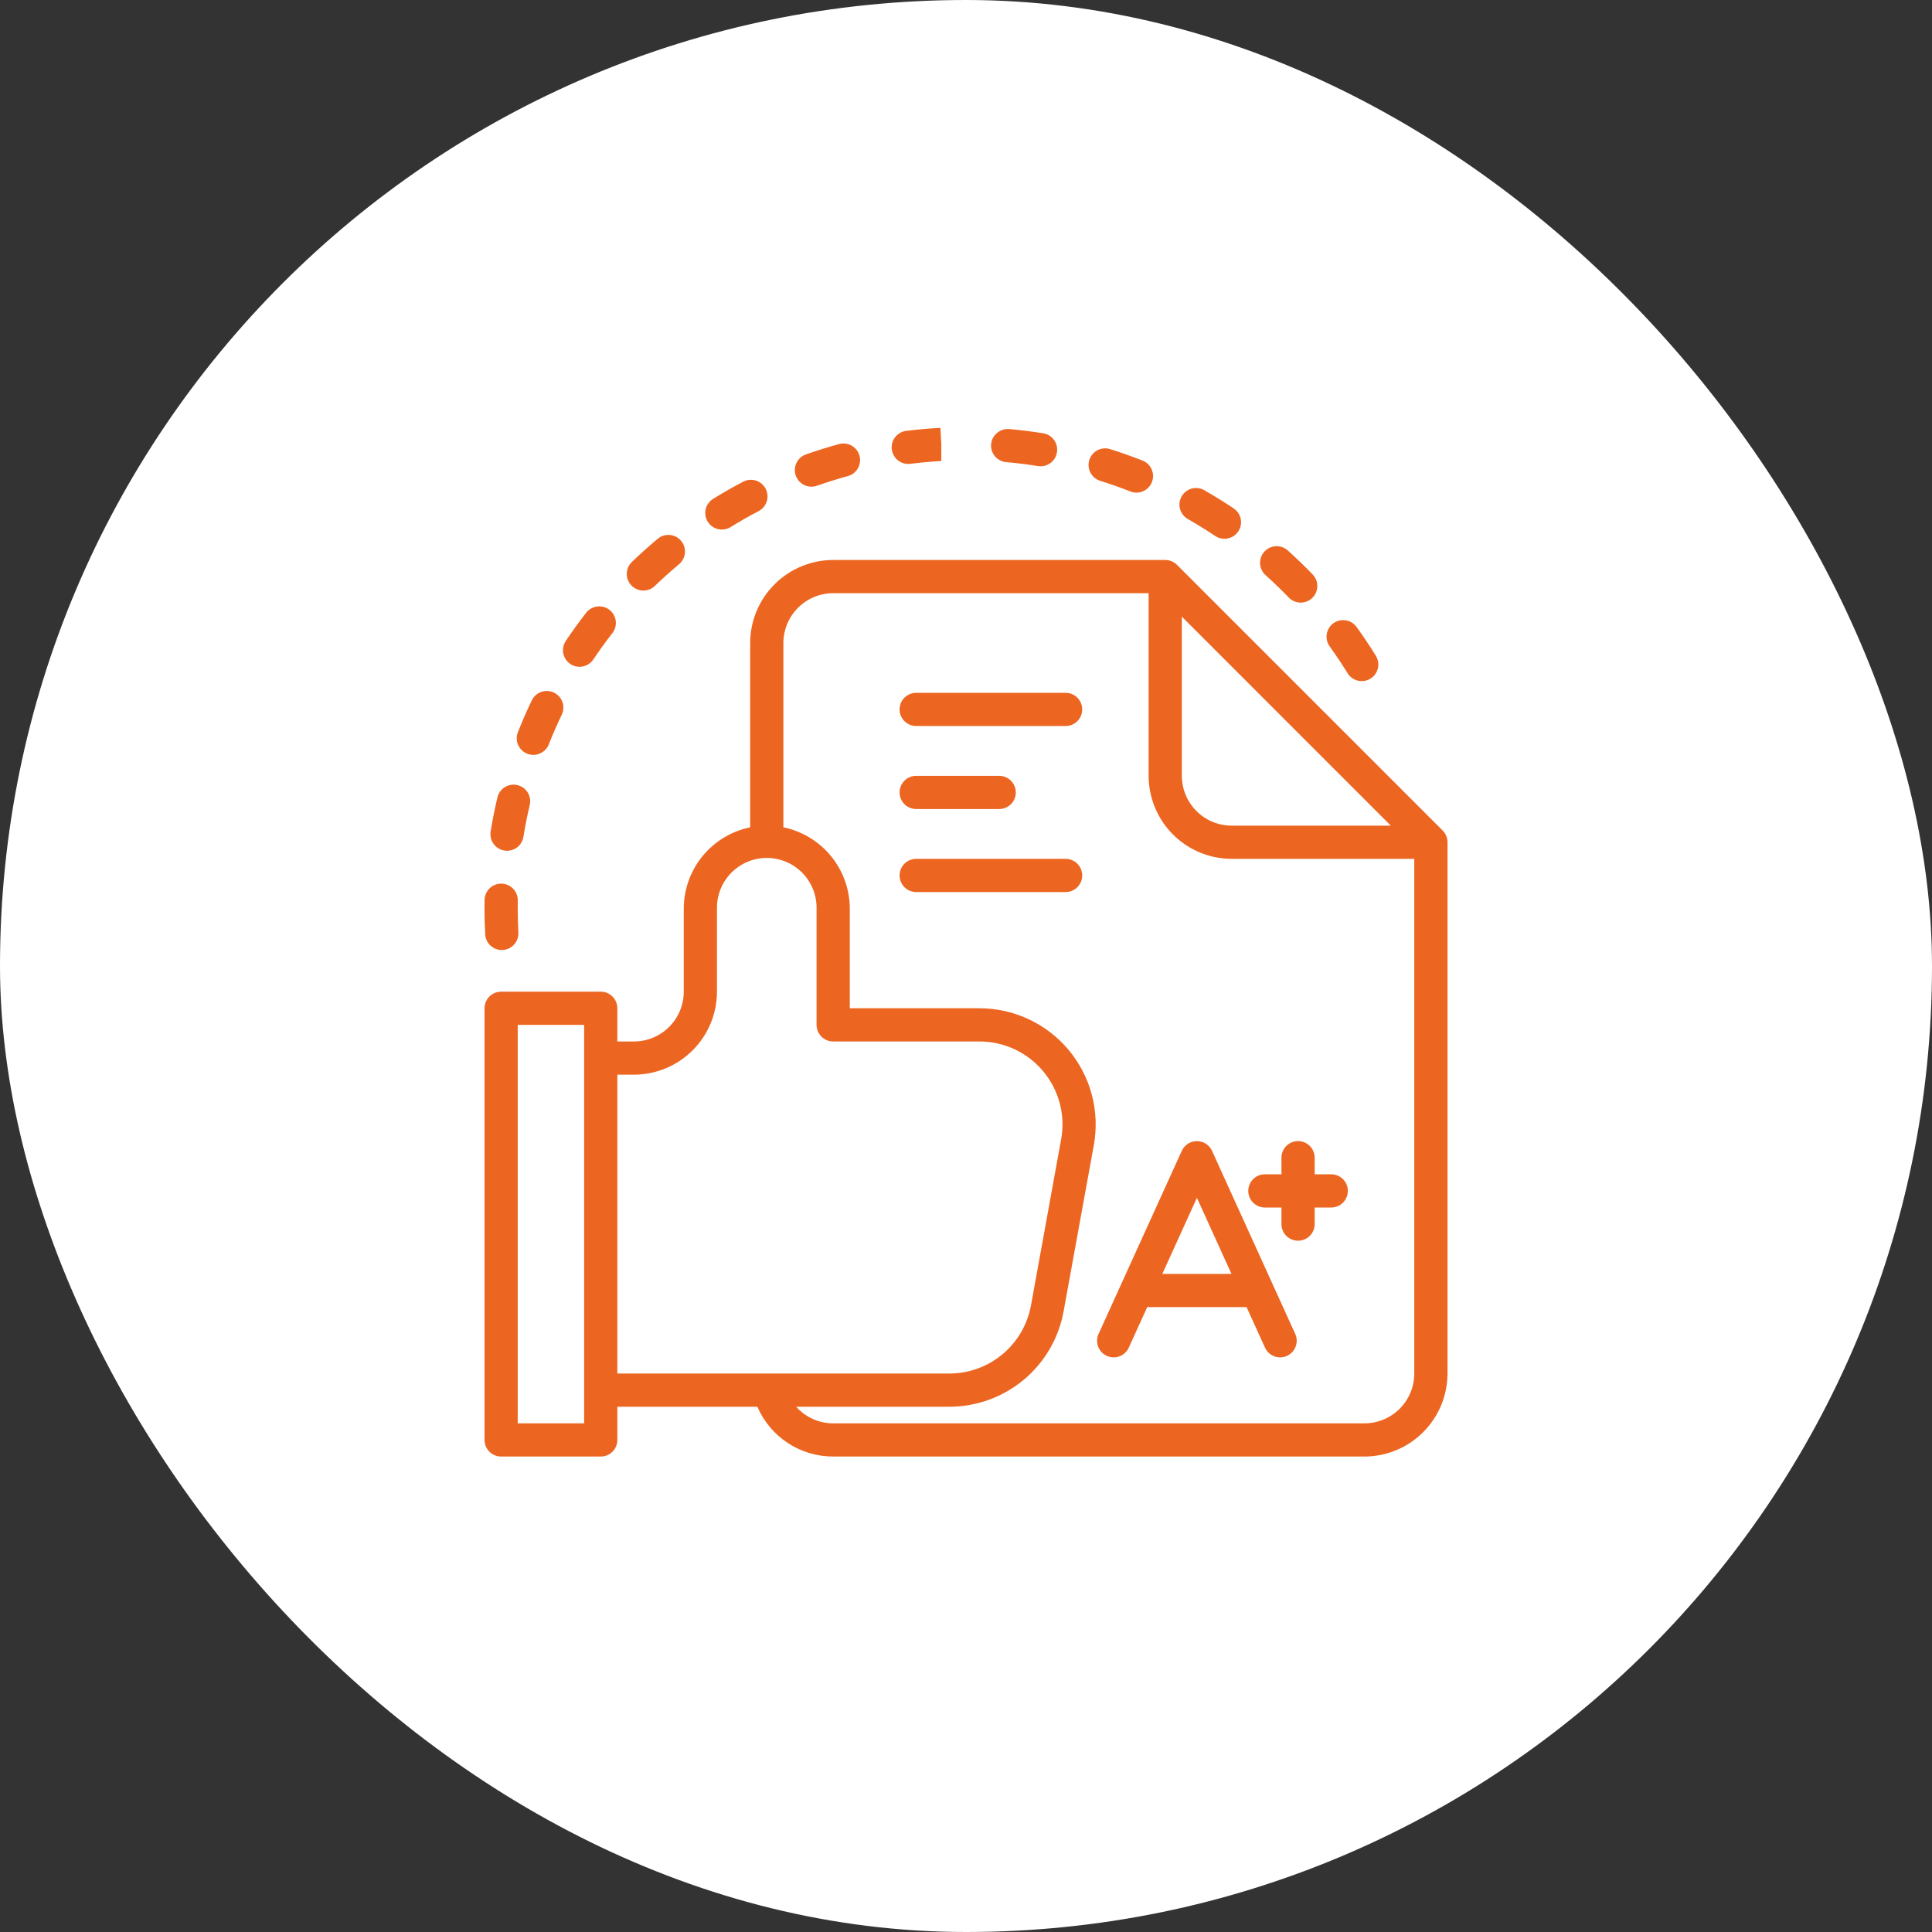 <svg width="80" height="80" viewBox="0 0 80 80" fill="none" xmlns="http://www.w3.org/2000/svg">
<rect x="0" y="0" width="80" height="80" fill="#333333" stroke="none"/>
<rect width="80" height="80" rx="40" fill="white"/>
<path d="M20.777 39.338C20.601 39.338 20.432 39.271 20.304 39.15C20.177 39.029 20.1 38.863 20.091 38.688C20.071 38.327 20.062 37.967 20.062 37.61L20.065 37.264C20.068 37.084 20.142 36.912 20.271 36.786C20.399 36.66 20.573 36.589 20.753 36.589H20.765C20.948 36.593 21.121 36.668 21.248 36.799C21.374 36.931 21.444 37.107 21.44 37.289L21.438 37.61C21.438 37.943 21.447 38.277 21.464 38.614C21.474 38.796 21.411 38.975 21.289 39.11C21.167 39.246 20.997 39.328 20.814 39.337C20.802 39.338 20.79 39.338 20.777 39.338ZM20.996 35.228C20.896 35.228 20.798 35.207 20.707 35.165C20.617 35.123 20.536 35.063 20.472 34.987C20.407 34.911 20.36 34.822 20.333 34.726C20.306 34.63 20.3 34.53 20.316 34.431C20.392 33.962 20.485 33.492 20.594 33.034C20.613 32.945 20.65 32.86 20.703 32.785C20.755 32.709 20.822 32.645 20.899 32.597C20.977 32.548 21.063 32.515 21.153 32.5C21.244 32.484 21.336 32.488 21.425 32.509C21.515 32.53 21.599 32.569 21.672 32.623C21.746 32.677 21.809 32.745 21.856 32.824C21.903 32.902 21.934 32.989 21.947 33.08C21.96 33.171 21.955 33.263 21.932 33.352C21.831 33.777 21.744 34.213 21.674 34.65C21.648 34.811 21.565 34.958 21.441 35.064C21.317 35.17 21.159 35.228 20.996 35.228ZM22.085 31.258C21.998 31.258 21.913 31.242 21.833 31.21C21.749 31.177 21.672 31.128 21.607 31.065C21.542 31.002 21.49 30.927 21.454 30.844C21.418 30.762 21.399 30.673 21.397 30.582C21.396 30.492 21.412 30.402 21.445 30.318C21.617 29.882 21.809 29.442 22.015 29.012C22.053 28.929 22.108 28.855 22.175 28.793C22.242 28.731 22.321 28.683 22.407 28.652C22.493 28.621 22.584 28.607 22.675 28.612C22.766 28.616 22.856 28.639 22.938 28.679C23.02 28.718 23.094 28.774 23.155 28.842C23.215 28.91 23.262 28.99 23.291 29.076C23.321 29.163 23.333 29.254 23.326 29.346C23.32 29.437 23.296 29.526 23.255 29.607C23.063 30.008 22.884 30.417 22.724 30.823C22.674 30.951 22.586 31.061 22.472 31.139C22.358 31.216 22.223 31.258 22.085 31.258ZM56.387 28.204C56.27 28.204 56.154 28.174 56.052 28.117C55.949 28.06 55.863 27.977 55.801 27.877C55.572 27.506 55.324 27.135 55.066 26.776C55.011 26.703 54.971 26.62 54.949 26.531C54.927 26.443 54.923 26.351 54.937 26.261C54.95 26.171 54.982 26.084 55.03 26.006C55.077 25.928 55.14 25.861 55.214 25.807C55.288 25.754 55.371 25.716 55.46 25.695C55.549 25.674 55.641 25.672 55.731 25.687C55.821 25.702 55.907 25.735 55.984 25.784C56.061 25.833 56.128 25.896 56.18 25.971C56.459 26.358 56.725 26.756 56.972 27.155C57.036 27.26 57.072 27.379 57.074 27.501C57.077 27.624 57.047 27.744 56.987 27.851C56.928 27.958 56.841 28.047 56.735 28.109C56.63 28.171 56.51 28.204 56.387 28.204ZM23.997 27.611C23.873 27.611 23.751 27.577 23.644 27.513C23.538 27.449 23.45 27.357 23.392 27.247C23.333 27.137 23.305 27.014 23.312 26.889C23.318 26.765 23.358 26.645 23.427 26.541C23.691 26.146 23.972 25.758 24.262 25.386C24.317 25.312 24.385 25.25 24.464 25.203C24.543 25.157 24.631 25.126 24.722 25.114C24.813 25.101 24.905 25.107 24.994 25.131C25.082 25.155 25.165 25.196 25.238 25.253C25.31 25.309 25.37 25.38 25.415 25.46C25.46 25.54 25.488 25.628 25.498 25.72C25.508 25.811 25.5 25.903 25.474 25.991C25.448 26.079 25.404 26.161 25.346 26.232C25.076 26.577 24.815 26.938 24.57 27.305C24.507 27.399 24.422 27.477 24.322 27.53C24.222 27.583 24.111 27.611 23.997 27.611ZM53.86 24.953C53.768 24.953 53.676 24.935 53.591 24.898C53.506 24.862 53.429 24.809 53.365 24.743C53.057 24.424 52.737 24.114 52.412 23.822C52.343 23.762 52.287 23.689 52.247 23.607C52.206 23.526 52.183 23.437 52.177 23.346C52.172 23.255 52.184 23.163 52.215 23.078C52.245 22.991 52.291 22.912 52.352 22.844C52.413 22.777 52.487 22.722 52.569 22.683C52.652 22.644 52.741 22.621 52.832 22.617C52.923 22.613 53.014 22.627 53.1 22.658C53.185 22.689 53.264 22.738 53.331 22.799C53.68 23.113 54.025 23.446 54.355 23.788C54.449 23.885 54.512 24.008 54.536 24.14C54.561 24.273 54.546 24.41 54.493 24.534C54.44 24.659 54.352 24.765 54.239 24.839C54.127 24.913 53.995 24.953 53.86 24.953ZM26.641 24.454C26.504 24.454 26.37 24.413 26.256 24.336C26.142 24.26 26.054 24.151 26.003 24.024C25.951 23.897 25.939 23.757 25.968 23.623C25.997 23.489 26.064 23.366 26.163 23.271C26.503 22.944 26.859 22.624 27.221 22.321C27.29 22.26 27.37 22.214 27.457 22.184C27.544 22.155 27.637 22.144 27.728 22.151C27.82 22.158 27.909 22.183 27.99 22.225C28.072 22.267 28.145 22.325 28.203 22.395C28.262 22.465 28.306 22.547 28.333 22.635C28.36 22.722 28.369 22.815 28.36 22.906C28.351 22.997 28.323 23.086 28.279 23.166C28.235 23.247 28.175 23.318 28.104 23.375C27.766 23.658 27.434 23.956 27.118 24.261C26.99 24.385 26.819 24.454 26.641 24.454ZM50.702 22.311C50.566 22.311 50.433 22.27 50.32 22.195C49.953 21.949 49.575 21.714 49.193 21.496C49.113 21.452 49.043 21.393 48.987 21.321C48.93 21.25 48.888 21.168 48.864 21.08C48.839 20.992 48.832 20.901 48.843 20.81C48.855 20.72 48.884 20.633 48.929 20.553C48.974 20.474 49.035 20.405 49.107 20.35C49.179 20.294 49.262 20.253 49.35 20.23C49.438 20.207 49.529 20.201 49.62 20.214C49.71 20.226 49.797 20.256 49.875 20.303C50.285 20.536 50.692 20.789 51.085 21.052C51.208 21.134 51.301 21.253 51.35 21.392C51.4 21.531 51.404 21.683 51.361 21.824C51.318 21.965 51.23 22.088 51.112 22.176C50.993 22.264 50.849 22.311 50.702 22.311ZM29.89 21.928C29.741 21.929 29.595 21.88 29.475 21.79C29.356 21.7 29.269 21.573 29.228 21.429C29.187 21.285 29.194 21.132 29.248 20.992C29.302 20.853 29.4 20.735 29.528 20.656C29.928 20.409 30.344 20.171 30.764 19.952C30.844 19.908 30.932 19.881 31.023 19.871C31.114 19.862 31.205 19.87 31.293 19.897C31.38 19.923 31.462 19.967 31.532 20.025C31.602 20.083 31.66 20.155 31.703 20.236C31.745 20.317 31.771 20.405 31.779 20.496C31.787 20.587 31.776 20.679 31.748 20.766C31.72 20.853 31.675 20.933 31.615 21.003C31.556 21.072 31.483 21.129 31.402 21.17C31.012 21.375 30.624 21.595 30.252 21.826C30.143 21.893 30.018 21.928 29.89 21.928ZM47.058 20.399C46.971 20.399 46.886 20.382 46.806 20.351C46.395 20.189 45.975 20.04 45.556 19.909C45.382 19.854 45.237 19.733 45.152 19.571C45.068 19.409 45.051 19.221 45.106 19.047C45.161 18.873 45.282 18.727 45.444 18.643C45.606 18.559 45.794 18.542 45.968 18.597C46.418 18.738 46.869 18.898 47.31 19.071C47.459 19.13 47.583 19.239 47.66 19.379C47.737 19.519 47.764 19.682 47.734 19.839C47.704 19.997 47.62 20.139 47.497 20.241C47.373 20.343 47.218 20.399 47.058 20.399ZM33.601 20.152C33.439 20.153 33.281 20.096 33.157 19.991C33.033 19.886 32.95 19.741 32.922 19.581C32.895 19.421 32.925 19.256 33.008 19.116C33.09 18.976 33.219 18.87 33.373 18.816C33.817 18.66 34.274 18.517 34.731 18.392C34.819 18.366 34.911 18.358 35.002 18.368C35.093 18.378 35.181 18.406 35.261 18.451C35.341 18.495 35.411 18.555 35.468 18.627C35.524 18.699 35.566 18.782 35.59 18.87C35.614 18.959 35.62 19.051 35.608 19.142C35.596 19.232 35.566 19.32 35.52 19.399C35.474 19.478 35.412 19.547 35.339 19.602C35.266 19.657 35.182 19.696 35.093 19.718C34.668 19.835 34.243 19.968 33.829 20.113C33.756 20.139 33.679 20.152 33.601 20.152ZM43.089 19.308C43.052 19.308 43.015 19.305 42.978 19.299C42.541 19.229 42.099 19.174 41.663 19.135C41.482 19.119 41.314 19.032 41.197 18.892C41.08 18.752 41.023 18.572 41.039 18.39C41.058 18.209 41.146 18.043 41.285 17.927C41.424 17.81 41.603 17.752 41.784 17.765C42.253 17.807 42.728 17.866 43.197 17.942C43.368 17.969 43.522 18.06 43.629 18.196C43.736 18.332 43.787 18.503 43.773 18.675C43.76 18.847 43.682 19.008 43.555 19.125C43.428 19.243 43.261 19.308 43.089 19.308ZM37.608 19.211C37.433 19.211 37.265 19.144 37.138 19.024C37.011 18.904 36.934 18.74 36.923 18.566C36.912 18.391 36.969 18.219 37.08 18.085C37.192 17.95 37.35 17.863 37.524 17.842C37.992 17.783 38.469 17.741 38.939 17.716L38.977 18.403V19.09C38.573 19.113 38.13 19.151 37.693 19.206C37.664 19.209 37.636 19.211 37.608 19.211Z" fill="#EC6622"/>
<path d="M59.736 34.389L48.736 23.389C48.672 23.325 48.596 23.275 48.513 23.24C48.43 23.206 48.34 23.188 48.25 23.188H34.5C33.589 23.189 32.715 23.552 32.071 24.196C31.427 24.84 31.064 25.714 31.063 26.625V34.257C30.287 34.417 29.59 34.839 29.089 35.452C28.588 36.066 28.314 36.833 28.313 37.625V41.063C28.313 41.61 28.095 42.134 27.708 42.521C27.322 42.907 26.797 43.125 26.251 43.125H25.563V41.75C25.563 41.568 25.491 41.393 25.362 41.264C25.233 41.135 25.058 41.063 24.876 41.063H20.751C20.568 41.063 20.393 41.135 20.265 41.264C20.136 41.393 20.063 41.568 20.063 41.75V59.625C20.063 59.807 20.136 59.982 20.265 60.111C20.393 60.24 20.568 60.312 20.751 60.312H24.876C25.058 60.312 25.233 60.24 25.362 60.111C25.491 59.982 25.563 59.807 25.563 59.625V58.25H31.36C31.625 58.863 32.063 59.385 32.621 59.751C33.179 60.118 33.832 60.313 34.5 60.312H56.5C57.411 60.312 58.285 59.949 58.929 59.304C59.574 58.66 59.936 57.786 59.938 56.875V34.875C59.937 34.693 59.865 34.518 59.736 34.389ZM48.938 25.535L57.59 34.188H51C50.453 34.187 49.929 33.97 49.542 33.583C49.156 33.196 48.938 32.672 48.938 32.125V25.535ZM24.188 58.938H21.438V42.438H24.188V58.938ZM25.563 44.5H26.251C27.162 44.499 28.036 44.137 28.68 43.492C29.325 42.848 29.687 41.974 29.688 41.063V37.625C29.683 37.351 29.733 37.079 29.834 36.825C29.936 36.57 30.087 36.338 30.279 36.143C30.471 35.947 30.7 35.792 30.952 35.686C31.205 35.58 31.476 35.525 31.75 35.525C32.024 35.525 32.296 35.58 32.548 35.686C32.801 35.792 33.03 35.947 33.222 36.143C33.414 36.338 33.565 36.57 33.666 36.825C33.768 37.079 33.818 37.351 33.812 37.625V42.438C33.812 42.62 33.885 42.795 34.014 42.924C34.143 43.053 34.318 43.125 34.5 43.125H40.558C41.061 43.125 41.559 43.236 42.015 43.449C42.471 43.663 42.874 43.974 43.197 44.36C43.52 44.747 43.753 45.2 43.882 45.687C44.01 46.173 44.03 46.682 43.939 47.178L42.691 54.052C42.547 54.844 42.129 55.561 41.511 56.077C40.893 56.593 40.113 56.875 39.308 56.875H25.563V44.5ZM56.5 58.938H34.5C34.211 58.937 33.924 58.876 33.66 58.758C33.396 58.639 33.16 58.466 32.968 58.25H39.308C40.435 58.25 41.526 57.855 42.392 57.133C43.257 56.41 43.841 55.407 44.042 54.298L45.292 47.423C45.418 46.73 45.391 46.017 45.211 45.336C45.031 44.654 44.704 44.02 44.253 43.479C43.801 42.938 43.236 42.502 42.597 42.204C41.959 41.905 41.263 41.75 40.558 41.75H35.188V37.625C35.187 36.833 34.913 36.066 34.412 35.452C33.911 34.839 33.214 34.417 32.438 34.257V26.625C32.439 26.079 32.656 25.555 33.043 25.168C33.429 24.781 33.953 24.564 34.5 24.563H47.562V32.125C47.564 33.037 47.926 33.91 48.571 34.555C49.215 35.199 50.089 35.562 51 35.563H58.562V56.875C58.562 57.422 58.344 57.946 57.958 58.333C57.571 58.719 57.047 58.937 56.5 58.938ZM50.187 47.653C50.132 47.533 50.044 47.431 49.933 47.36C49.822 47.289 49.693 47.251 49.561 47.251C49.429 47.251 49.3 47.289 49.189 47.36C49.078 47.431 48.99 47.533 48.936 47.653L45.498 55.216C45.458 55.298 45.434 55.388 45.429 55.48C45.424 55.572 45.437 55.664 45.468 55.75C45.499 55.837 45.548 55.916 45.61 55.984C45.672 56.051 45.747 56.106 45.831 56.144C45.915 56.182 46.005 56.203 46.097 56.205C46.189 56.208 46.281 56.192 46.366 56.158C46.452 56.125 46.53 56.074 46.596 56.01C46.662 55.946 46.714 55.869 46.749 55.784L47.509 54.114C47.527 54.116 47.543 54.125 47.562 54.125H51.618L52.372 55.784C52.408 55.869 52.46 55.946 52.526 56.01C52.592 56.074 52.67 56.125 52.755 56.158C52.841 56.192 52.933 56.208 53.025 56.205C53.116 56.203 53.207 56.182 53.291 56.144C53.374 56.106 53.45 56.051 53.512 55.984C53.574 55.916 53.622 55.837 53.653 55.75C53.684 55.664 53.698 55.572 53.693 55.48C53.688 55.388 53.664 55.298 53.624 55.216L50.187 47.653ZM48.129 52.75L49.561 49.599L50.993 52.75H48.129ZM55.812 49.312C55.812 49.495 55.74 49.67 55.611 49.799C55.482 49.928 55.307 50 55.125 50H54.438V50.688C54.438 50.87 54.365 51.045 54.236 51.174C54.107 51.303 53.932 51.375 53.75 51.375C53.568 51.375 53.393 51.303 53.264 51.174C53.135 51.045 53.062 50.87 53.062 50.688V50H52.375C52.193 50 52.018 49.928 51.889 49.799C51.76 49.67 51.688 49.495 51.688 49.312C51.688 49.13 51.76 48.955 51.889 48.826C52.018 48.697 52.193 48.625 52.375 48.625H53.062V47.938C53.062 47.755 53.135 47.58 53.264 47.451C53.393 47.322 53.568 47.25 53.75 47.25C53.932 47.25 54.107 47.322 54.236 47.451C54.365 47.58 54.438 47.755 54.438 47.938V48.625H55.125C55.307 48.625 55.482 48.697 55.611 48.826C55.74 48.955 55.812 49.13 55.812 49.312ZM44.812 29.375C44.812 29.558 44.74 29.733 44.611 29.861C44.482 29.99 44.307 30.063 44.125 30.063H37.938C37.755 30.063 37.58 29.99 37.451 29.861C37.322 29.733 37.25 29.558 37.25 29.375C37.25 29.193 37.322 29.018 37.451 28.889C37.58 28.76 37.755 28.688 37.938 28.688H44.125C44.307 28.688 44.482 28.76 44.611 28.889C44.74 29.018 44.812 29.193 44.812 29.375ZM37.25 32.813C37.25 32.63 37.322 32.456 37.451 32.327C37.58 32.198 37.755 32.125 37.938 32.125H41.375C41.557 32.125 41.732 32.198 41.861 32.327C41.99 32.456 42.062 32.63 42.062 32.813C42.062 32.995 41.99 33.17 41.861 33.299C41.732 33.428 41.557 33.5 41.375 33.5H37.938C37.755 33.5 37.58 33.428 37.451 33.299C37.322 33.17 37.25 32.995 37.25 32.813ZM44.812 36.25C44.812 36.433 44.74 36.608 44.611 36.736C44.482 36.865 44.307 36.938 44.125 36.938H37.938C37.755 36.938 37.58 36.865 37.451 36.736C37.322 36.608 37.25 36.433 37.25 36.25C37.25 36.068 37.322 35.893 37.451 35.764C37.58 35.635 37.755 35.563 37.938 35.563H44.125C44.307 35.563 44.482 35.635 44.611 35.764C44.74 35.893 44.812 36.068 44.812 36.25Z" fill="#EC6622"/>
</svg>
